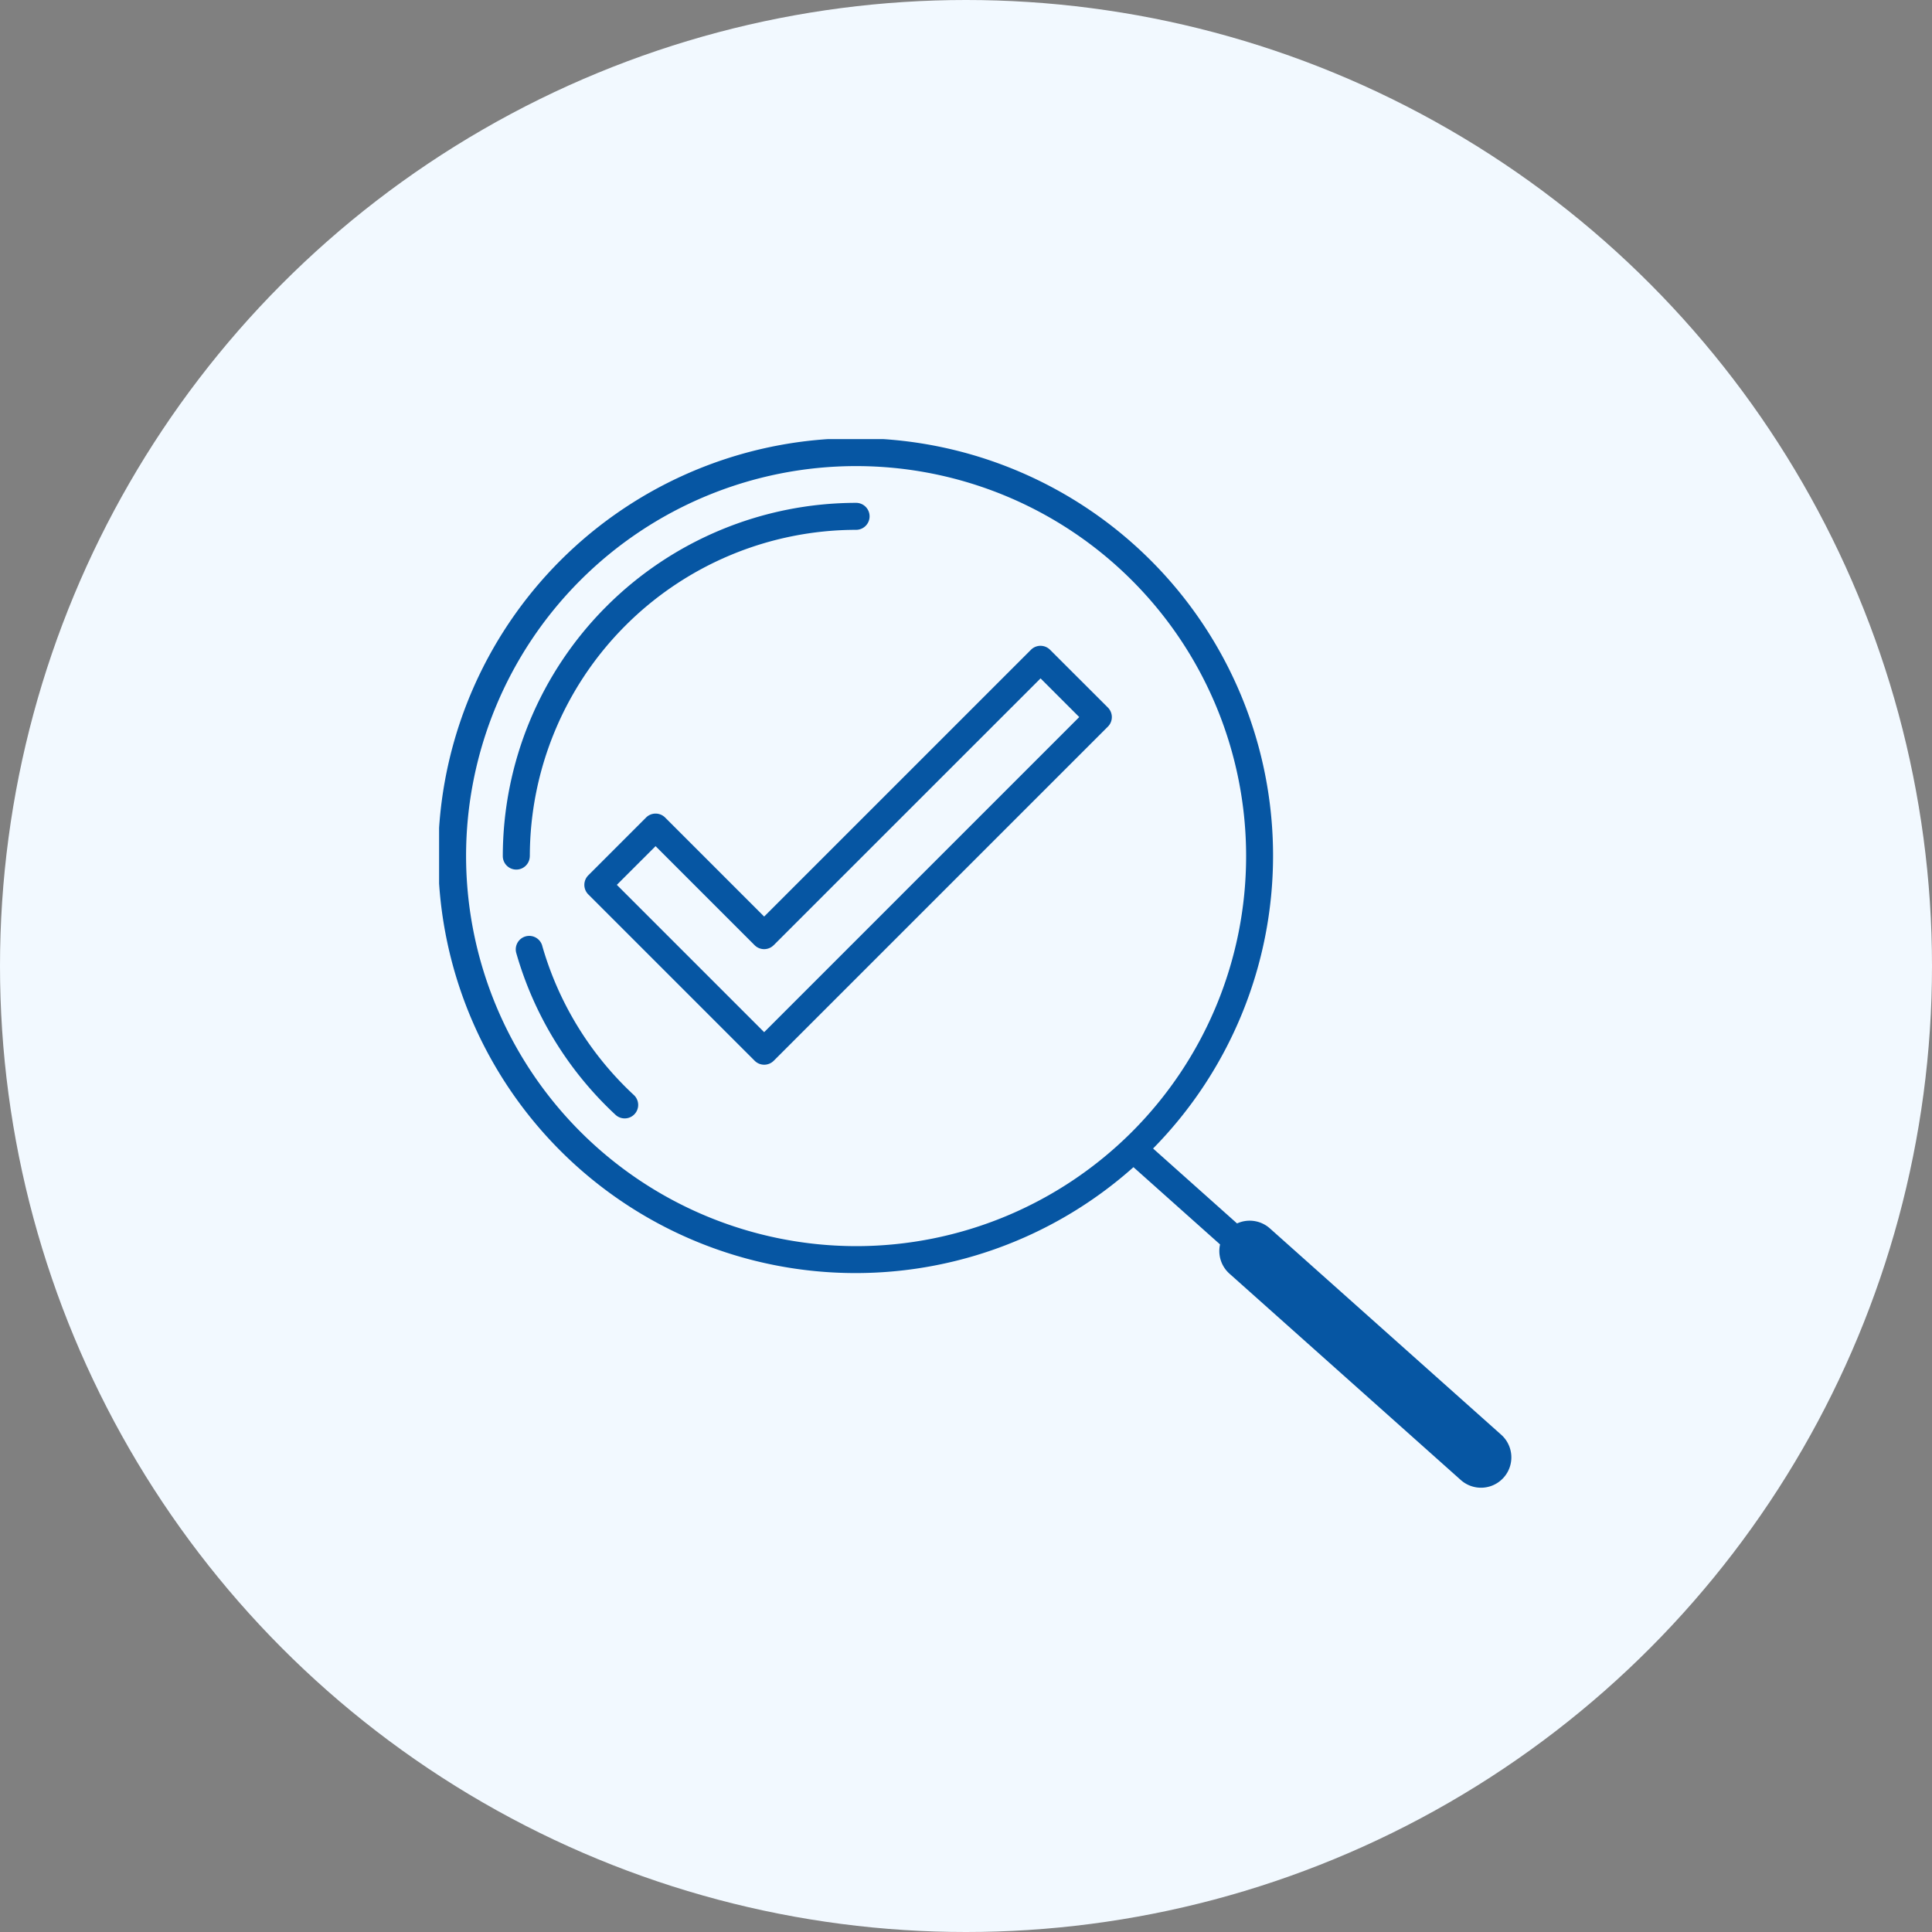 <svg xmlns="http://www.w3.org/2000/svg" xmlns:xlink="http://www.w3.org/1999/xlink" width="88" height="88" viewBox="0 0 88 88">
  <rect x="0" y="0" width="88" height="88" fill="#808080" stroke="none"/>
  <defs>
    <clipPath id="clip-path">
      <rect id="사각형_1723" data-name="사각형 1723" width="48.841" height="47.764" fill="#0656a3"/>
    </clipPath>
  </defs>
  <g id="그룹_7389" data-name="그룹 7389" transform="translate(-1224 -1280)">
    <circle id="타원_207" data-name="타원 207" cx="44" cy="44" r="44" transform="translate(1224 1280)" fill="#f2f9ff"/>
    <g id="그룹_6118" data-name="그룹 6118" transform="translate(1244 1300)">
      <g id="그룹_6117" data-name="그룹 6117" transform="translate(0 0)" clip-path="url(#clip-path)">
        <path id="패스_7853" data-name="패스 7853" d="M30.032,12.735a.614.614,0,0,0-.869,0L17.01,24.887,12.5,20.377a.614.614,0,0,0-.869,0L9,23.009a.615.615,0,0,0,0,.869l7.578,7.577a.614.614,0,0,0,.869,0l15.22-15.219a.615.615,0,0,0,0-.869ZM17.01,30.153l-6.71-6.71,1.764-1.763,4.511,4.511a.614.614,0,0,0,.869,0L29.6,14.038,31.362,15.8Z" transform="translate(-2.204 -3.139)" fill="#0656a3"/>
        <path id="패스_7854" data-name="패스 7854" d="M5.1,19.961A14.88,14.88,0,0,1,19.961,5.1a.614.614,0,1,0,0-1.229A16.11,16.11,0,0,0,3.869,19.961a.614.614,0,1,0,1.229,0" transform="translate(-0.967 -0.967)" fill="#0656a3"/>
        <path id="패스_7855" data-name="패스 7855" d="M5.861,30.616a.614.614,0,1,0-1.181.337A16.075,16.075,0,0,0,9.2,38.32a.614.614,0,1,0,.836-.9,14.854,14.854,0,0,1-4.175-6.8" transform="translate(-1.164 -7.542)" fill="#0656a3"/>
        <path id="패스_7856" data-name="패스 7856" d="M48.379,45.351l-10.538-9.4a1.383,1.383,0,0,0-1.495-.225l-3.825-3.413a19.014,19.014,0,1,0-.893.85l3.944,3.519A1.38,1.38,0,0,0,36,38.013l10.538,9.4a1.382,1.382,0,0,0,1.84-2.063M1.229,18.994A17.765,17.765,0,1,1,18.993,36.76,17.786,17.786,0,0,1,1.229,18.994" transform="translate(0 0)" fill="#0656a3"/>
      </g>
    </g>
  </g>
</svg>
